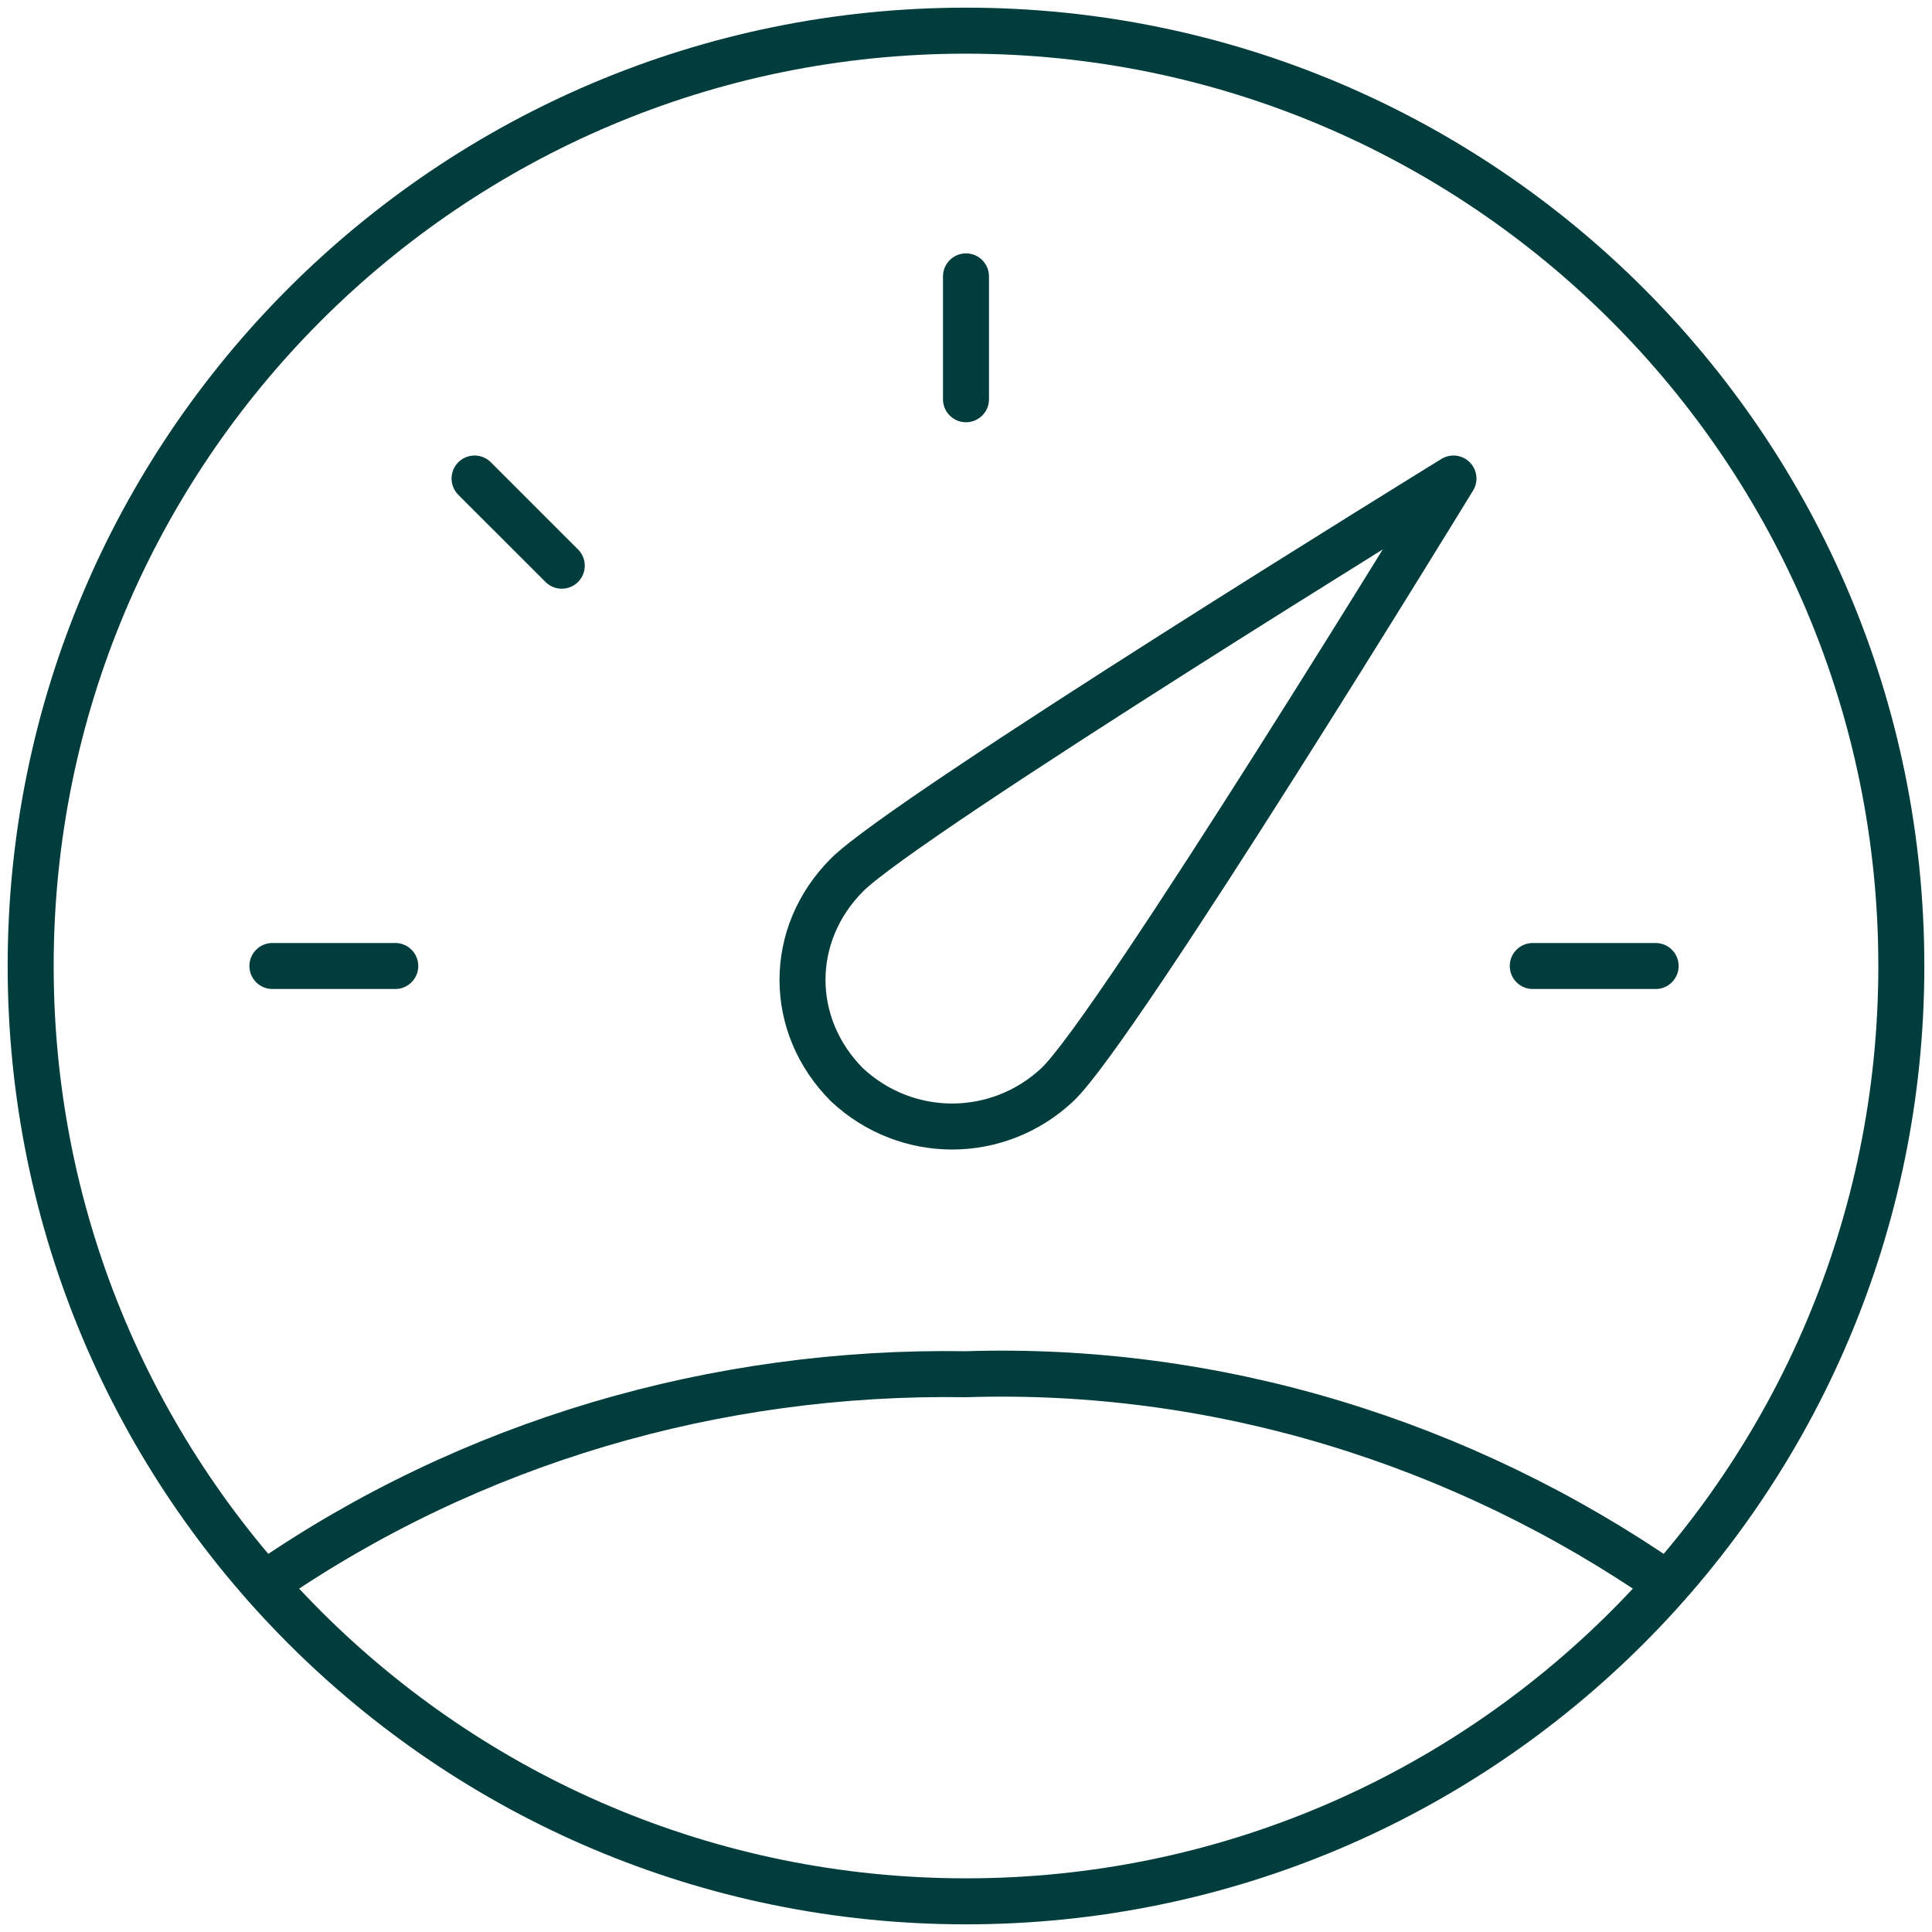 <?xml version="1.0" encoding="UTF-8"?>
<svg xmlns="http://www.w3.org/2000/svg" width="126" height="126" viewBox="0 0 126 126" fill="none">
  <path d="M63 124C96.689 124 124 96.689 124 63C124 29.311 96.689 2 63 2C29.311 2 2 29.311 2 63C2 96.689 29.311 124 63 124Z" stroke="#003D3C" stroke-width="3" stroke-linecap="round" stroke-linejoin="round"></path>
  <path d="M68.944 70.754C65.067 74.373 59.122 74.373 55.245 70.754C51.368 66.877 51.368 60.932 55.245 57.055C59.122 53.178 94.791 31.208 94.791 31.208C94.791 31.208 72.821 67.136 68.944 70.754Z" stroke="#003D3C" stroke-width="3" stroke-linecap="round" stroke-linejoin="round"></path>
  <path d="M17.766 63H25.778" stroke="#003D3C" stroke-width="3" stroke-linecap="round" stroke-linejoin="round"></path>
  <path d="M30.95 31.208L36.637 36.894" stroke="#003D3C" stroke-width="3" stroke-linecap="round" stroke-linejoin="round"></path>
  <path d="M62.999 18.025V26.038" stroke="#003D3C" stroke-width="3" stroke-linecap="round" stroke-linejoin="round"></path>
  <path d="M107.976 63H99.963" stroke="#003D3C" stroke-width="3" stroke-linecap="round" stroke-linejoin="round"></path>
  <path d="M108.751 103.322C95.31 94.017 79.285 89.106 63.001 89.623C46.717 89.365 30.692 94.017 17.251 103.322" stroke="#003D3C" stroke-width="3" stroke-linecap="round" stroke-linejoin="round"></path>
</svg>
